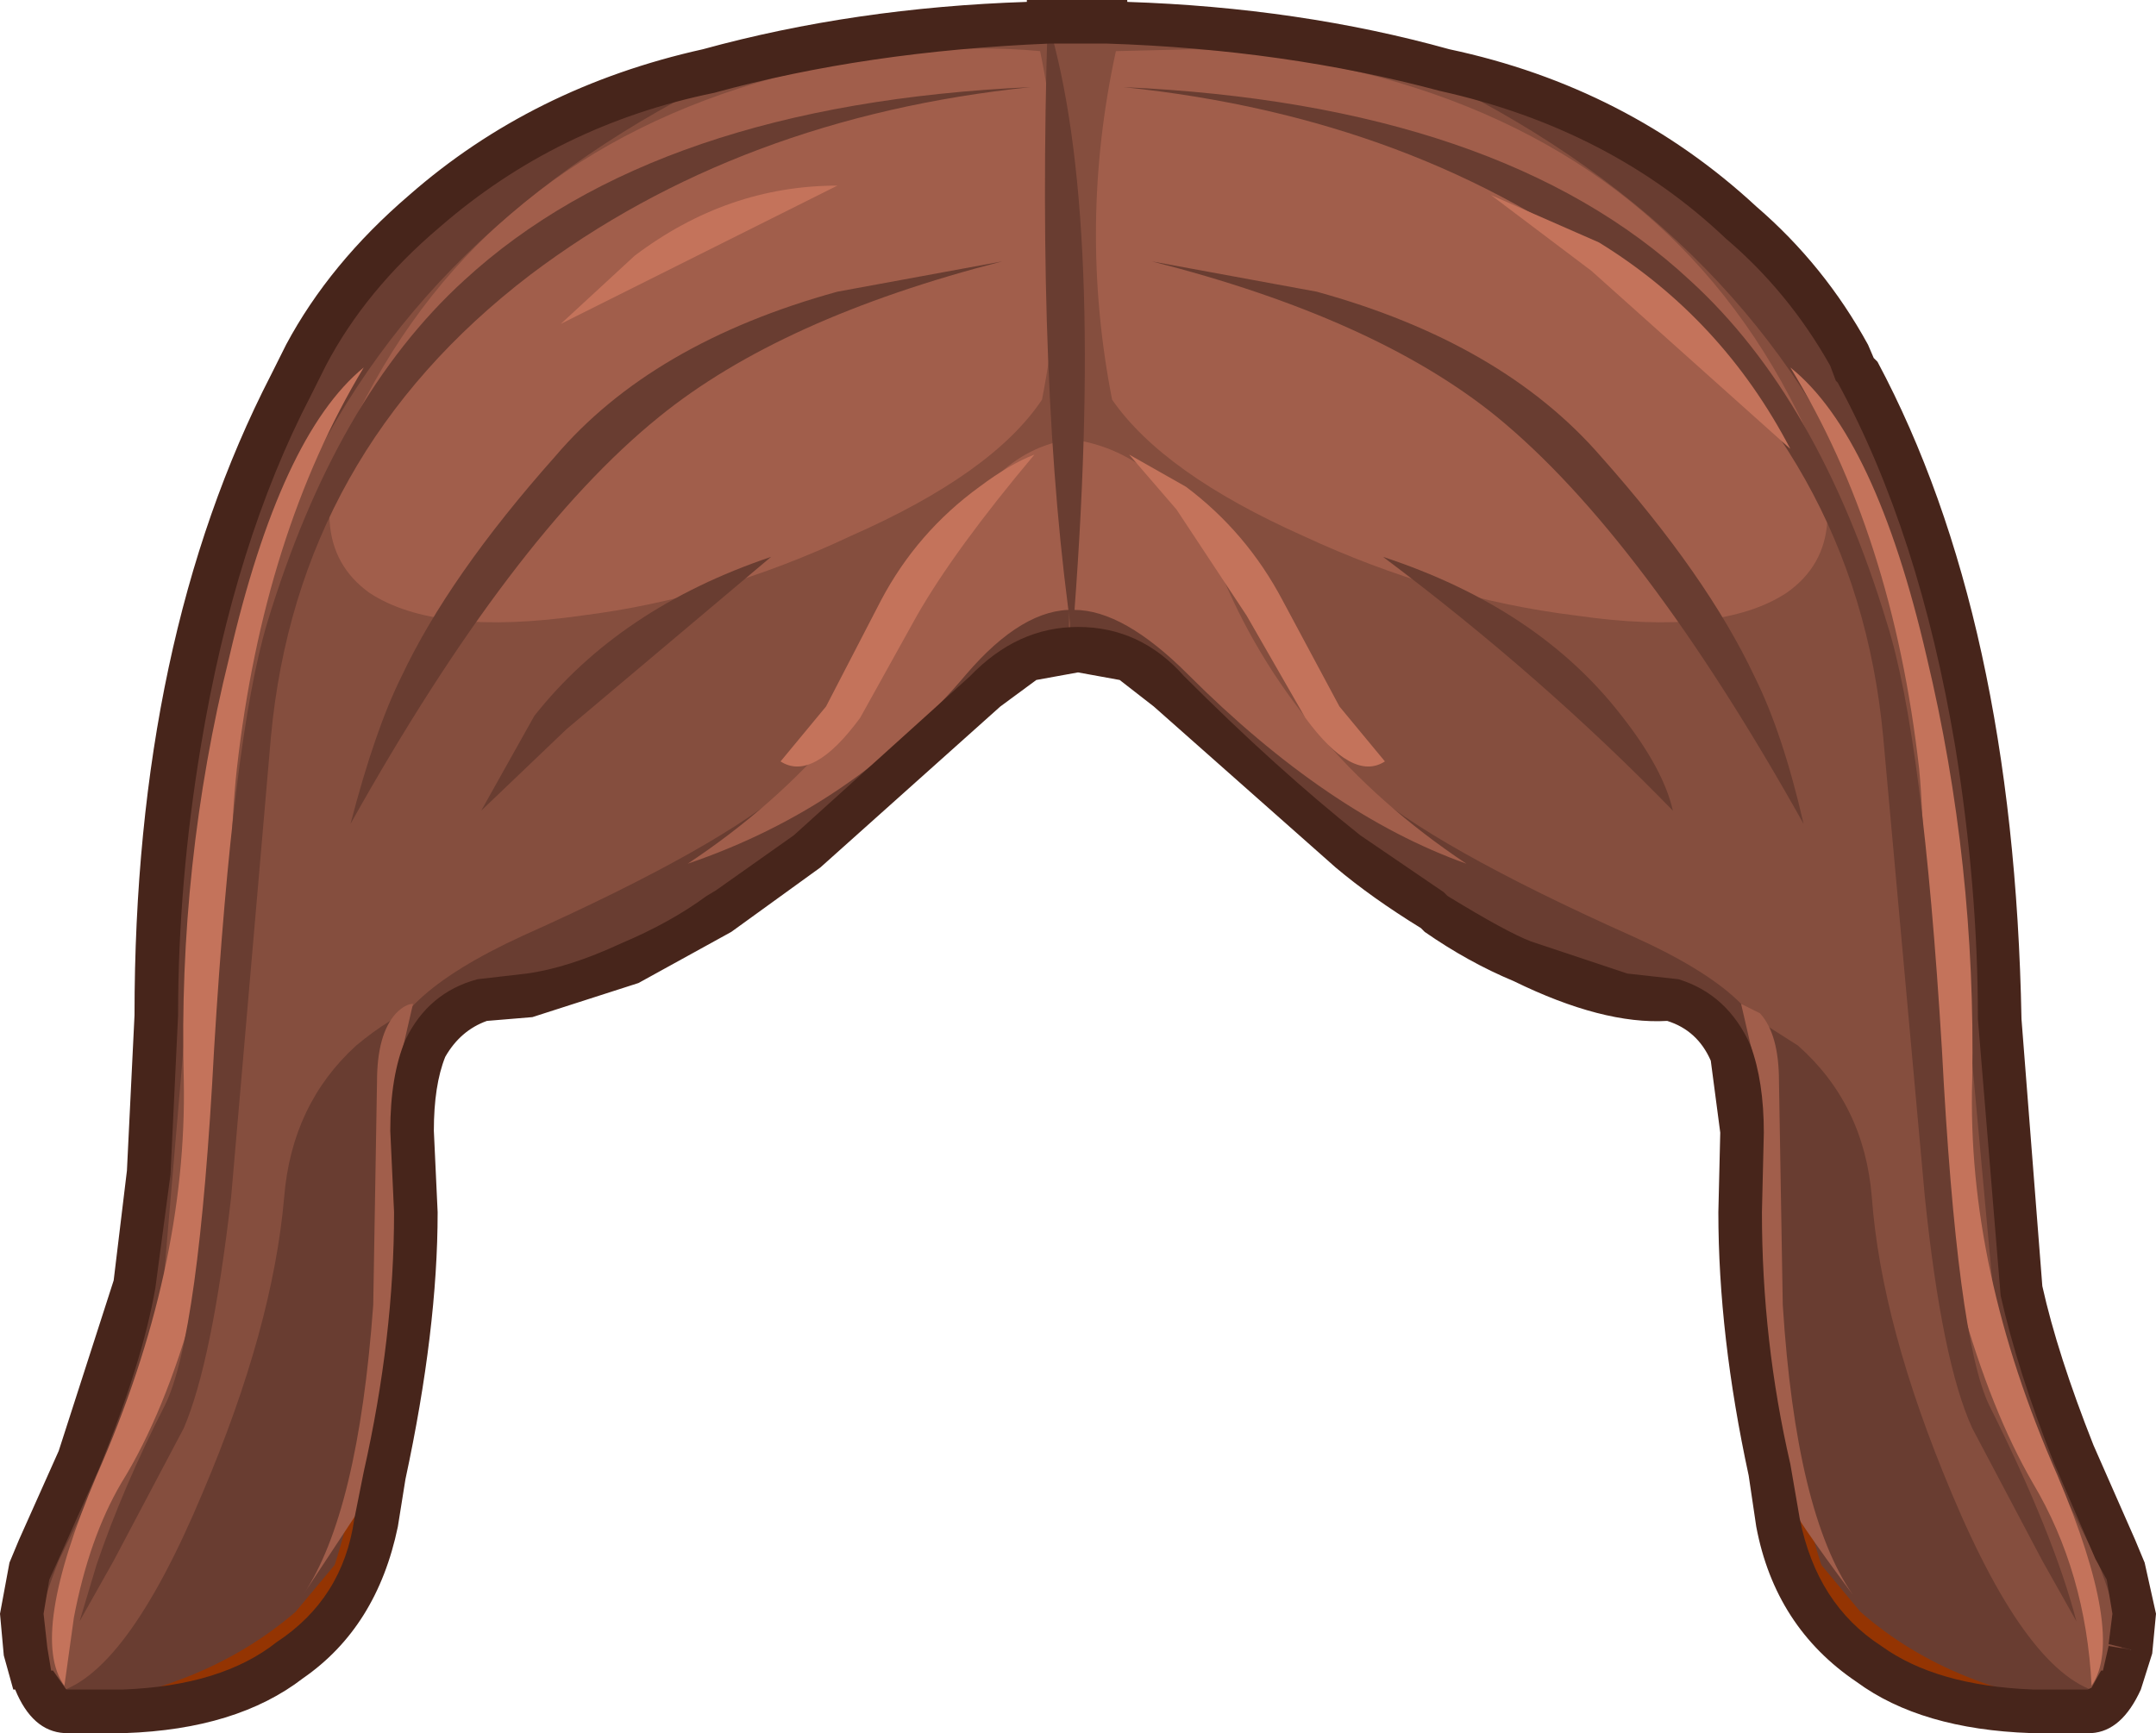 <?xml version="1.0" encoding="UTF-8" standalone="no"?>
<svg xmlns:xlink="http://www.w3.org/1999/xlink" height="45.75px" width="56.9px" xmlns="http://www.w3.org/2000/svg">
  <g transform="matrix(1.0, 0.0, 0.0, 1.0, 1.65, 1.1)">
    <path d="M38.5 1.4 Q44.65 3.65 47.1 8.3 49.65 12.9 50.7 21.2 L51.3 30.15 Q51.55 34.55 54.4 40.4 54.9 41.25 54.5 42.65 54.15 44.1 53.55 44.1 L49.5 43.65 Q45.95 42.55 45.3 39.1 44.35 34.15 44.35 27.95 44.35 27.25 43.95 26.5 43.45 25.55 42.5 25.3 L40.05 24.85 Q37.45 24.1 33.95 21.35 L29.2 17.15 Q28.05 16.1 26.8 16.05 25.5 16.1 24.4 17.15 L19.65 21.35 Q16.15 24.1 13.5 24.85 L11.05 25.3 Q10.15 25.55 9.65 26.5 9.2 27.3 9.2 27.95 9.2 34.15 8.25 39.1 7.6 42.55 4.05 43.65 L0.05 44.1 Q-0.55 44.1 -0.9 42.65 -1.3 41.25 -0.85 40.4 2.0 34.55 2.25 30.15 2.4 25.55 2.9 21.2 3.95 12.85 6.45 8.3 8.9 3.65 15.05 1.4 19.7 -0.3 26.0 -0.55 L27.55 -0.55 Q33.9 -0.3 38.5 1.4" fill="#854e3e" fill-rule="evenodd" stroke="none"/>
    <path d="M9.45 25.45 L9.0 30.7 Q8.5 36.6 7.85 39.85 6.95 42.5 3.75 43.5 L-0.25 43.6 Q1.65 43.2 3.7 38.3 5.55 33.95 5.85 30.5 6.05 28.05 7.75 26.5 8.65 25.75 9.45 25.45" fill="#693d31" fill-rule="evenodd" stroke="none"/>
    <path d="M-0.25 44.0 Q3.65 43.6 6.15 41.45 L7.9 39.35 Q8.0 40.35 7.45 41.05 6.15 43.45 2.85 44.0 L-0.25 44.0" fill="#943402" fill-rule="evenodd" stroke="none"/>
    <path d="M25.8 0.25 Q26.75 4.85 25.85 9.45 24.55 11.4 20.8 13.05 17.3 14.7 13.7 15.15 9.85 15.7 8.1 14.55 6.15 13.15 7.8 9.8 11.15 3.05 18.8 0.95 22.65 -0.05 25.8 0.25" fill="#a15e4b" fill-rule="evenodd" stroke="none"/>
    <path d="M26.65 10.5 L26.55 15.9 Q25.05 16.15 24.65 16.7 21.4 20.3 17.35 23.05 15.2 24.5 13.2 24.85 L10.8 25.3 Q9.45 25.75 9.05 27.0 8.85 27.65 8.95 28.2 8.65 27.8 8.55 27.0 8.45 25.3 12.15 23.6 17.4 21.25 19.25 19.6 21.4 17.7 23.75 13.6 25.55 10.5 26.65 10.5" fill="#693d31" fill-rule="evenodd" stroke="none"/>
    <path d="M24.8 5.8 Q18.95 7.3 15.75 9.9 11.85 13.05 7.6 20.65 8.25 18.15 8.95 16.75 10.2 14.1 13.0 10.95 15.55 7.95 20.45 6.6 L24.8 5.8" fill="#693d31" fill-rule="evenodd" stroke="none"/>
    <path d="M11.05 20.3 L12.45 17.8 Q14.7 14.95 18.7 13.6 L13.3 18.15 11.05 20.3" fill="#693d31" fill-rule="evenodd" stroke="none"/>
    <path d="M13.75 1.8 Q16.25 0.7 18.25 0.55 9.75 4.4 6.3 11.75 4.0 16.45 3.3 25.3 L2.6 33.5 Q2.35 35.0 1.55 36.7 L-0.1 40.1 Q-0.9 42.1 -0.75 43.3 -1.65 41.3 0.85 36.7 1.6 35.35 2.15 31.25 L2.5 26.9 Q2.4 23.9 2.8 20.4 3.65 13.5 6.15 8.75 8.75 4.05 13.75 1.8" fill="#693d31" fill-rule="evenodd" stroke="none"/>
    <path d="M7.95 8.6 Q5.3 13.0 4.6 19.2 4.35 21.45 4.35 27.5 4.35 30.2 3.5 33.3 2.7 36.2 1.55 38.05 0.7 39.5 0.3 41.6 L0.05 43.4 Q-0.9 42.1 0.9 37.85 3.3 32.4 3.2 27.4 3.05 21.7 4.4 16.25 5.75 10.4 7.95 8.6" fill="#c4735b" fill-rule="evenodd" stroke="none"/>
    <path d="M25.55 1.2 Q17.85 2.0 12.35 6.15 6.2 10.85 5.5 18.35 L4.45 30.5 Q3.95 34.85 3.2 36.6 L1.35 40.1 0.45 41.7 0.9 40.2 Q1.6 38.15 2.7 36.0 3.6 34.2 4.0 26.6 4.5 18.35 5.4 15.35 7.2 9.4 10.6 6.3 15.65 1.65 25.55 1.2" fill="#693d31" fill-rule="evenodd" stroke="none"/>
    <path d="M9.25 29.7 Q9.5 32.2 8.85 36.0 8.25 39.9 7.45 41.05 L6.1 42.55 6.0 42.65 6.8 41.25 Q8.1 38.2 8.6 31.2 8.55 27.95 9.3 26.55 9.75 25.85 10.15 25.8 L9.65 26.5 Q9.1 27.65 9.25 29.7" fill="#943402" fill-rule="evenodd" stroke="none"/>
    <path d="M9.25 25.4 L8.95 26.7 Q8.7 28.5 8.75 30.7 8.9 36.25 8.0 38.5 L6.35 41.0 Q7.8 38.85 8.2 33.35 L8.3 27.45 Q8.3 26.2 8.8 25.65 9.05 25.4 9.25 25.4" fill="#a15e4b" fill-rule="evenodd" stroke="none"/>
    <path d="M44.15 25.45 L45.8 26.5 Q47.55 28.05 47.75 30.5 48.0 33.9 49.85 38.3 51.9 43.2 53.85 43.6 L49.85 43.5 Q46.6 42.5 45.7 39.85 45.05 36.6 44.55 30.7 L44.15 25.45" fill="#693d31" fill-rule="evenodd" stroke="none"/>
    <path d="M53.8 44.0 Q52.35 44.25 50.7 44.0 47.4 43.45 46.2 41.05 45.8 40.6 45.7 39.95 L45.7 39.35 47.45 41.45 Q49.9 43.6 53.8 44.0" fill="#943402" fill-rule="evenodd" stroke="none"/>
    <path d="M32.75 13.05 Q29.05 11.4 27.7 9.45 26.8 4.85 27.8 0.25 L29.85 0.2 Q32.35 0.3 34.8 0.95 42.45 3.05 45.8 9.8 47.5 13.15 45.5 14.55 43.75 15.7 39.95 15.15 36.3 14.7 32.75 13.05" fill="#a15e4b" fill-rule="evenodd" stroke="none"/>
    <path d="M36.25 23.05 L31.35 19.1 28.95 16.7 Q28.65 16.35 27.6 16.1 L26.6 15.9 26.5 10.5 Q27.9 10.5 29.8 13.6 32.35 17.85 34.3 19.6 36.15 21.25 41.4 23.6 45.2 25.3 45.0 27.0 L44.6 28.2 44.5 27.0 Q44.15 25.75 42.75 25.3 L40.35 24.85 Q38.35 24.5 36.25 23.05" fill="#693d31" fill-rule="evenodd" stroke="none"/>
    <path d="M37.85 9.9 Q34.65 7.3 28.75 5.8 L33.1 6.6 Q38.0 7.95 40.6 10.95 43.4 14.1 44.65 16.75 45.4 18.25 45.95 20.65 41.7 13.05 37.85 9.9" fill="#693d31" fill-rule="evenodd" stroke="none"/>
    <path d="M42.5 20.3 Q39.05 16.75 34.85 13.6 38.95 14.95 41.15 17.8 42.25 19.2 42.5 20.3" fill="#693d31" fill-rule="evenodd" stroke="none"/>
    <path d="M35.35 0.55 L39.9 1.8 Q44.85 4.05 47.4 8.75 49.9 13.5 50.75 20.4 51.2 23.9 51.1 26.9 L51.5 31.25 Q51.95 35.35 52.75 36.7 55.25 41.3 54.35 43.3 54.5 42.1 53.7 40.1 L52.0 36.7 Q51.2 35.0 51.0 33.5 L50.25 25.3 Q49.6 16.5 47.35 11.75 43.9 4.4 35.35 0.55" fill="#693d31" fill-rule="evenodd" stroke="none"/>
    <path d="M49.2 16.25 Q50.5 21.7 50.4 27.4 50.25 32.4 52.65 37.85 54.45 42.1 53.55 43.4 53.4 40.4 52.0 38.05 50.9 36.15 50.1 33.3 49.2 30.2 49.2 27.5 49.2 21.3 49.0 19.2 48.3 13.0 45.6 8.6 47.85 10.4 49.2 16.25" fill="#c4735b" fill-rule="evenodd" stroke="none"/>
    <path d="M48.05 18.35 Q47.35 10.85 41.2 6.15 35.75 2.0 28.0 1.2 37.95 1.65 42.95 6.3 46.35 9.4 48.15 15.35 49.1 18.35 49.6 26.6 50.0 34.25 50.85 36.0 52.55 39.4 53.15 41.7 L52.25 40.1 50.4 36.6 Q49.6 34.85 49.15 30.5 L48.05 18.35" fill="#693d31" fill-rule="evenodd" stroke="none"/>
    <path d="M43.45 25.8 L44.25 26.55 Q45.05 27.95 45.0 31.2 45.5 38.2 46.8 41.25 47.3 42.35 47.7 42.7 L46.2 41.05 Q45.35 39.9 44.7 36.0 44.1 32.2 44.3 29.7 44.45 27.65 43.95 26.5 L43.45 25.8" fill="#943402" fill-rule="evenodd" stroke="none"/>
    <path d="M44.3 25.4 L44.8 25.65 Q45.3 26.2 45.3 27.45 L45.4 33.35 Q45.75 38.85 47.25 41.0 45.65 38.85 45.55 38.5 44.65 36.25 44.8 30.7 L44.6 26.7 44.3 25.4" fill="#a15e4b" fill-rule="evenodd" stroke="none"/>
    <path d="M29.7 16.7 Q28.0 15.0 26.7 15.0 25.35 14.95 23.85 16.7 20.9 20.2 16.5 21.7 21.1 18.65 23.15 13.85 24.4 10.8 26.6 10.5 L26.65 10.5 Q29.15 10.85 30.5 13.85 32.4 18.6 37.05 21.7 33.4 20.4 29.7 16.7" fill="#a15e4b" fill-rule="evenodd" stroke="none"/>
    <path d="M26.0 -0.55 Q27.55 4.6 26.65 15.75 25.7 9.2 26.0 -0.55" fill="#693d31" fill-rule="evenodd" stroke="none"/>
    <path d="M47.65 8.0 L47.8 8.35 47.9 8.45 Q51.5 15.2 51.7 25.8 L52.25 32.85 Q52.65 34.65 53.6 37.05 L54.7 39.55 54.95 40.15 55.25 41.5 55.15 42.55 54.85 43.5 Q54.35 44.6 53.55 44.65 L51.95 44.65 Q49.05 44.55 47.35 43.3 45.2 41.85 44.7 39.2 L44.5 37.85 Q43.7 34.15 43.7 30.9 L43.75 28.8 43.5 26.9 Q43.15 26.1 42.35 25.85 40.65 25.95 38.3 24.8 37.1 24.3 35.95 23.5 L35.85 23.4 Q34.55 22.6 33.6 21.8 L28.8 17.55 27.9 16.85 26.8 16.65 25.7 16.85 24.75 17.55 20.0 21.8 17.65 23.5 15.2 24.85 12.4 25.75 11.2 25.85 Q10.5 26.1 10.1 26.8 9.8 27.55 9.8 28.75 L9.9 30.9 Q9.9 34.0 9.05 37.95 L8.85 39.2 Q8.3 41.85 6.35 43.2 4.6 44.55 1.65 44.65 L0.05 44.65 Q-0.8 44.6 -1.25 43.5 L-1.3 43.5 -1.55 42.6 -1.65 41.5 -1.4 40.15 -1.15 39.55 -0.1 37.2 1.35 32.7 1.7 29.8 1.9 25.7 Q1.9 15.8 5.5 8.8 L5.9 8.0 Q7.05 5.85 9.15 4.05 12.4 1.2 16.9 0.2 20.9 -0.9 25.45 -1.05 L25.45 -1.1 28.1 -1.1 28.1 -1.05 Q32.65 -0.9 36.6 0.2 41.3 1.2 44.7 4.35 46.5 5.9 47.65 8.0 M46.65 8.55 Q45.55 6.6 43.9 5.2 40.85 2.3 36.35 1.3 32.25 0.2 27.55 0.05 L26.05 0.05 Q21.2 0.25 17.2 1.35 13.05 2.2 9.95 4.9 8.0 6.55 6.95 8.55 L6.55 9.35 Q4.55 13.2 3.65 18.6 3.05 22.2 3.05 25.7 L2.85 29.9 2.45 32.9 Q2.1 34.9 0.95 37.7 L-0.1 40.05 -0.35 40.6 -0.5 41.5 -0.4 42.4 -0.3 43.0 -0.25 43.0 0.1 43.5 1.6 43.5 Q4.2 43.4 5.65 42.25 7.4 41.1 7.7 39.0 L7.95 37.75 Q8.75 34.2 8.75 30.9 L8.65 28.75 Q8.65 27.3 9.05 26.35 9.65 25.1 10.95 24.75 L12.25 24.6 Q13.35 24.45 14.75 23.8 16.05 23.25 17.0 22.55 L17.25 22.4 19.3 20.95 23.95 16.75 Q25.2 15.45 26.8 15.45 28.45 15.45 29.6 16.75 32.05 19.2 34.25 20.95 L36.45 22.45 36.55 22.55 Q38.1 23.5 38.75 23.75 L41.3 24.6 42.65 24.75 Q43.95 25.15 44.55 26.5 44.9 27.45 44.9 28.8 L44.85 30.9 Q44.85 34.3 45.6 37.55 L45.85 39.0 Q46.3 41.25 48.0 42.35 49.45 43.4 52.0 43.5 L53.45 43.5 53.55 43.45 53.8 43.0 53.85 43.0 54.0 42.35 54.6 42.45 54.0 42.3 54.1 41.5 53.95 40.6 53.65 40.05 52.55 37.5 Q51.6 35.1 51.15 33.1 L50.55 25.8 Q50.55 22.3 49.95 18.6 49.0 12.95 46.85 9.0 L46.8 8.95 46.65 8.55" fill="#47251b" fill-rule="evenodd" stroke="none"/>
    <path d="M25.65 10.9 Q23.55 13.4 22.55 15.15 L21.05 17.85 Q19.8 19.55 18.95 19.0 L20.15 17.55 21.6 14.75 Q22.55 12.95 24.2 11.75 25.0 11.15 25.65 10.9" fill="#c4735b" fill-rule="evenodd" stroke="none"/>
    <path d="M32.8 17.85 L31.25 15.15 29.4 12.35 28.15 10.9 29.65 11.75 Q31.25 12.95 32.2 14.75 L33.7 17.55 34.9 19.0 Q34.05 19.55 32.8 17.85" fill="#c4735b" fill-rule="evenodd" stroke="none"/>
    <path d="M13.15 7.45 L15.1 5.65 Q17.55 3.8 20.45 3.8 L13.15 7.45" fill="#c4735b" fill-rule="evenodd" stroke="none"/>
    <path d="M37.7 4.05 L40.55 5.3 Q43.8 7.3 45.6 10.75 L40.35 6.05 37.7 4.05" fill="#c4735b" fill-rule="evenodd" stroke="none"/>
  </g>
</svg>
